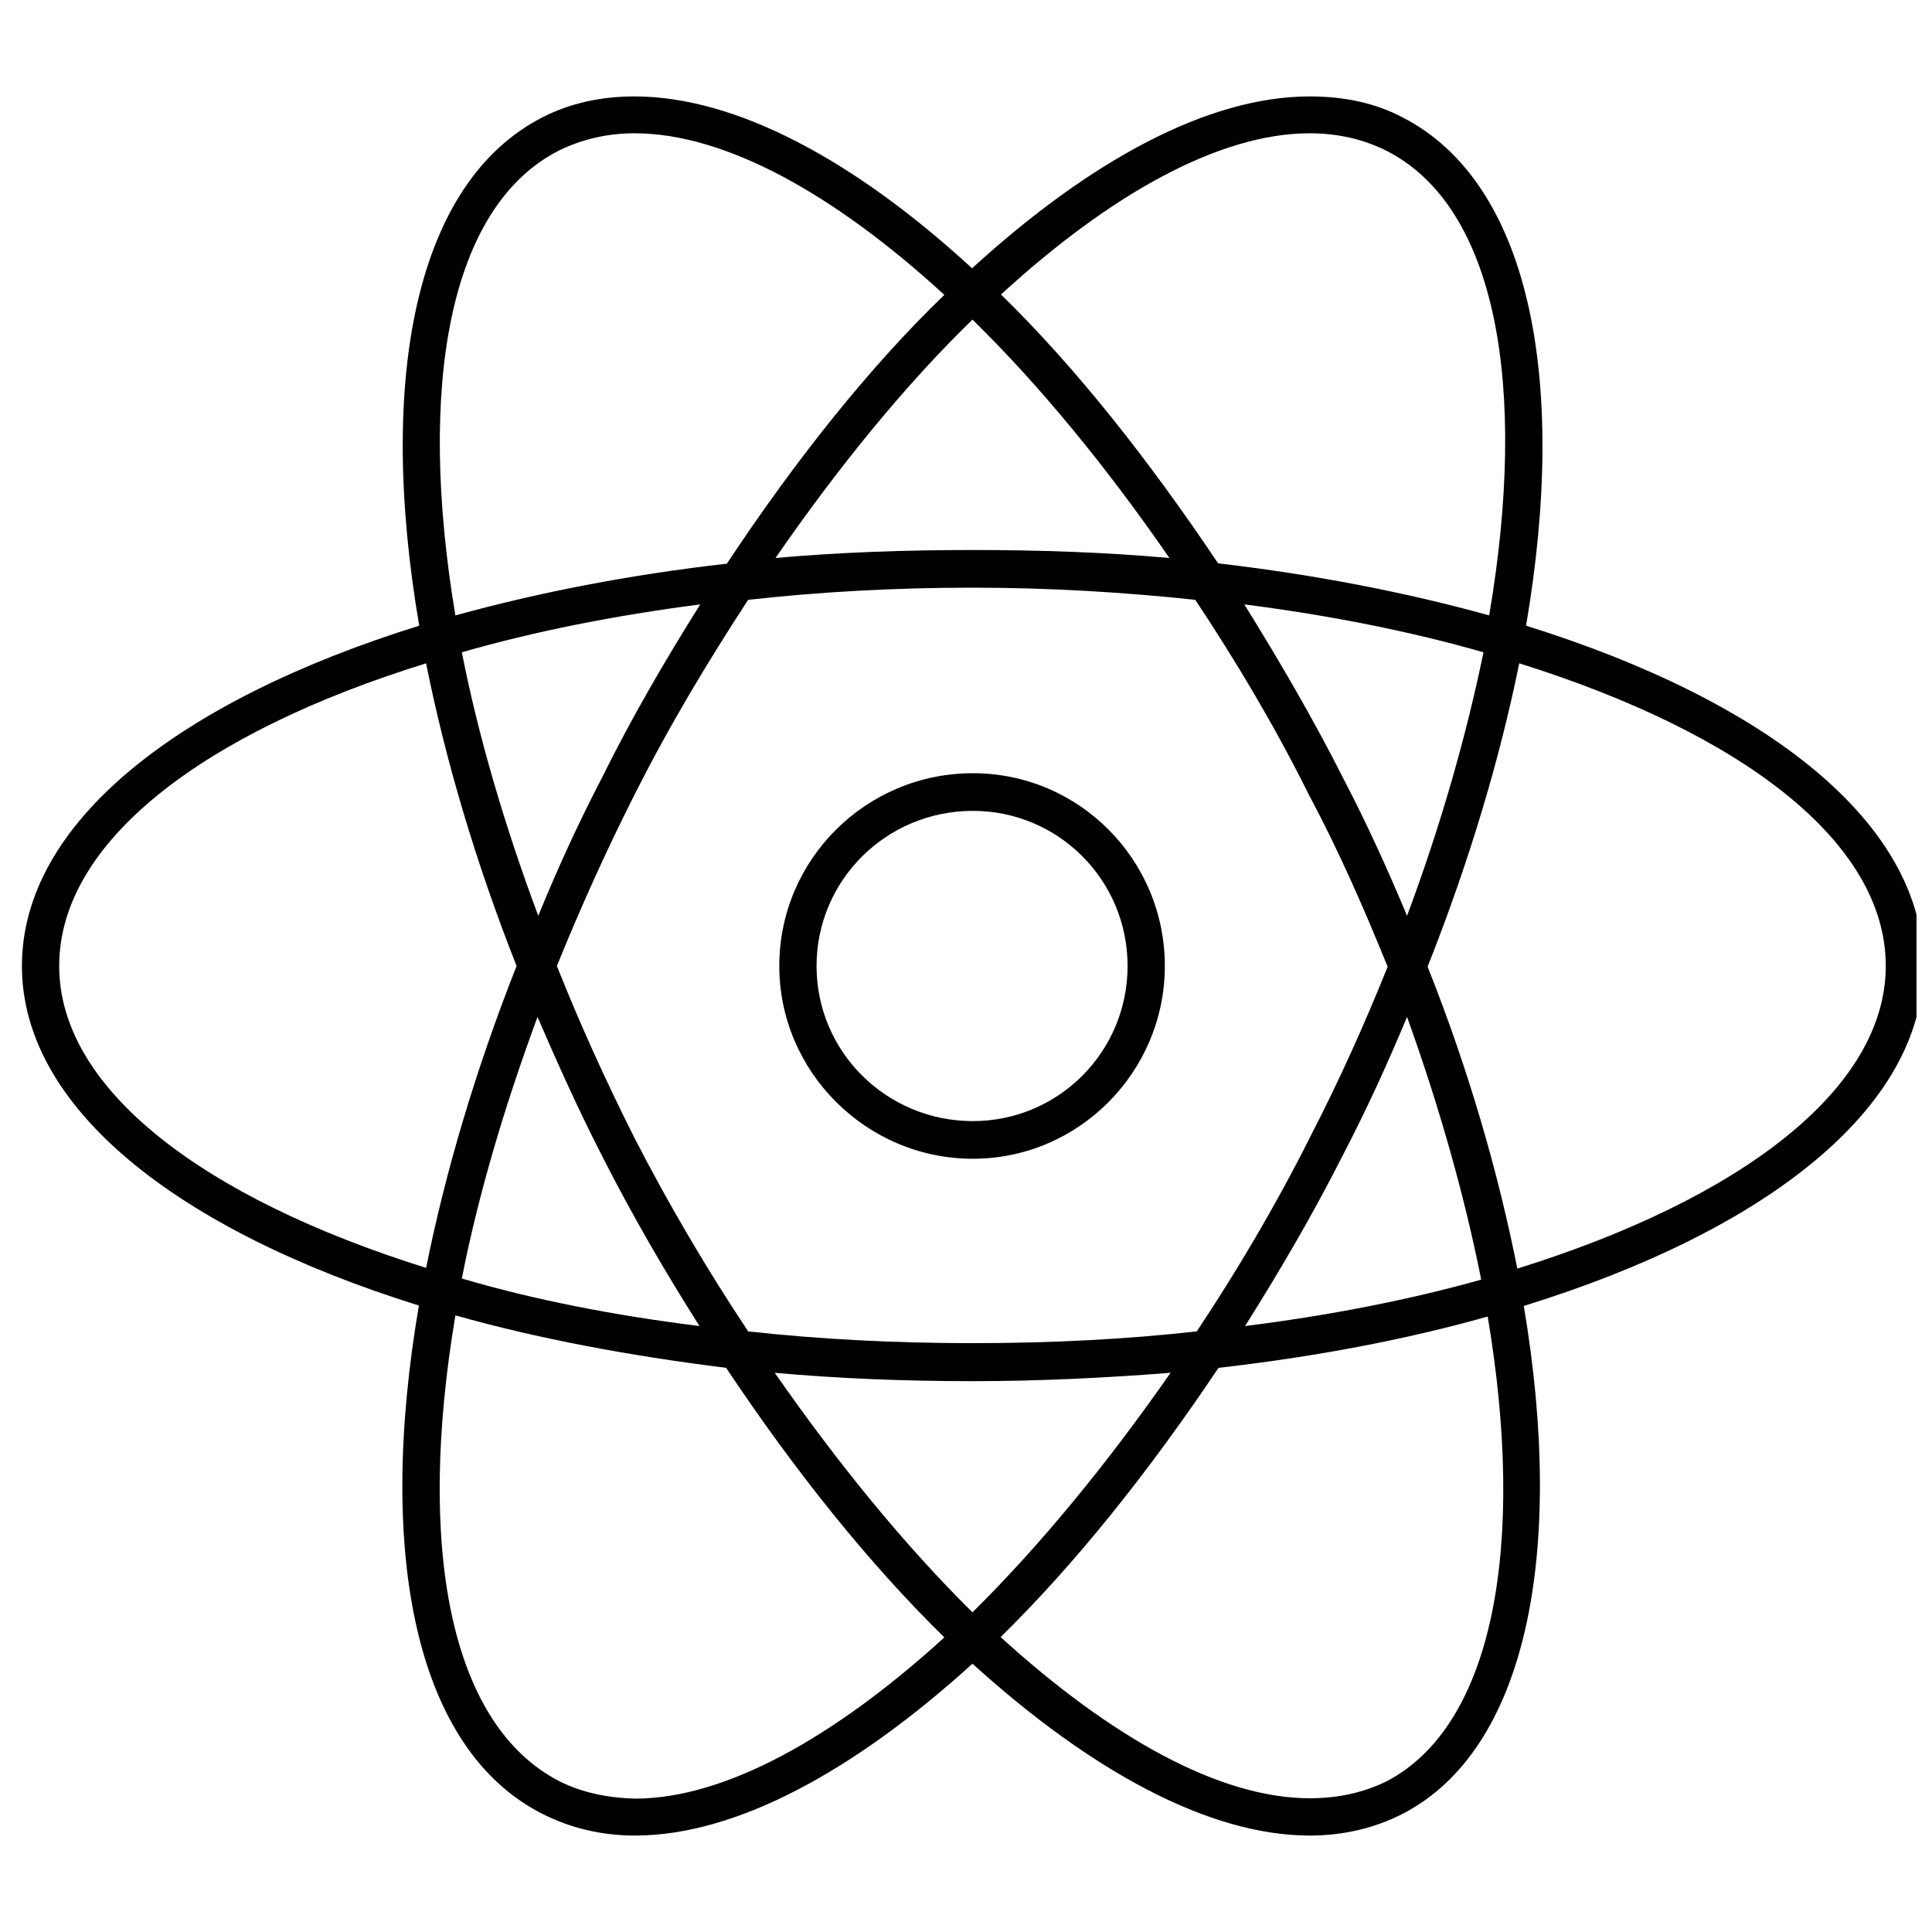 <?xml version="1.0" encoding="UTF-8"?>
<!-- Uploaded to: SVG Repo, www.svgrepo.com, Generator: SVG Repo Mixer Tools -->
<svg width="800px" height="800px" version="1.1" viewBox="144 144 512 512" xmlns="http://www.w3.org/2000/svg">
 <defs>
  <clipPath id="a">
   <path d="m149 169h502.9v462h-502.9z"/>
  </clipPath>
 </defs>
 <g clip-path="url(#a)">
  <path d="m653.72 400c0-37.785-41.312-70.23-105.3-90.184 11.285-66 0.703-117.59-32.75-134.72-7.254-3.828-15.516-5.543-24.586-5.543-26.801 0-58.039 16.828-89.477 45.543-31.234-28.715-62.672-45.543-89.477-45.543-8.867 0-17.129 1.812-24.383 5.543-33.453 17.129-43.934 68.719-32.648 134.72-64.082 19.949-105.29 52.395-105.29 90.184 0 37.586 41.211 70.031 105.2 89.98-11.285 65.996-0.91 117.69 32.746 134.72 7.356 3.727 15.617 5.742 24.484 5.742 26.902 0 58.141-17.129 89.477-45.543 31.336 28.414 62.676 45.543 89.375 45.543 8.969 0 17.332-2.016 24.586-5.742 32.848-16.93 43.227-68.922 32.145-134.62 64.285-19.852 105.9-52.5 105.9-90.082zm-142.48-216.14c29.32 14.711 37.785 62.27 27.406 123.23-21.762-6.043-45.945-10.777-71.84-13.801-18.441-27.508-37.785-51.996-57.535-71.238 29.121-26.703 57.938-42.727 81.816-42.727 7.559 0 14.207 1.613 20.152 4.535zm-20.152 261.68c-9.168 18.238-19.344 35.367-29.926 51.289-18.84 2.113-38.793 3.121-59.348 3.121-20.656 0-40.406-1.008-59.551-3.125-10.578-15.918-20.758-33.047-30.129-51.285-7.656-15.215-14.508-30.328-20.555-45.543 6.047-14.914 12.898-30.23 20.555-45.344 9.27-18.441 19.551-35.469 30.129-51.691 19.043-2.117 38.793-3.223 59.449-3.223 20.453 0 40.203 1.211 59.047 3.223 10.781 16.223 20.957 33.25 30.129 51.691 8.062 15.113 14.711 30.43 20.859 45.543-6.047 15.016-12.801 30.129-20.66 45.344zm25.797-32.043c8.664 24.082 15.316 47.762 19.648 69.625-19.043 5.344-40.105 9.473-62.574 12.297 9.07-14.41 17.836-29.32 25.996-45.445 6.348-12.191 11.789-24.184 16.93-36.477zm-115.17 157.79c-17.836-17.633-35.57-39.297-52.395-63.48 16.828 1.512 34.359 2.215 52.496 2.215 18.035 0 35.469-0.906 52.395-2.215-16.926 24.285-34.66 45.848-52.496 63.48zm-72.348-75.871c-22.672-2.824-43.832-6.953-62.977-12.598 4.332-22.066 11.184-45.242 20.051-69.324 5.238 12.09 10.68 24.285 16.93 36.477 8.164 16.121 16.93 31.137 25.996 45.445zm-42.723-108.72c-9.07-24.285-15.922-47.863-20.254-69.828 19.246-5.543 40.508-9.773 63.18-12.695-9.168 14.609-18.035 29.723-26.098 46.047-6.348 12.191-11.789 24.184-16.828 36.477zm115.07-158c17.734 17.332 35.57 39.098 52.195 63.18-16.828-1.512-34.16-2.117-52.094-2.117-18.035 0-35.469 0.605-52.297 2.117 16.625-24.082 34.359-45.848 52.195-63.18zm98.242 121.52c-8.262-16.324-17.129-31.438-26.199-46.047 22.773 2.922 44.035 7.152 63.383 12.695-4.535 21.965-11.188 45.543-20.254 69.828-5.141-12.293-10.582-24.285-16.93-36.477zm-207.77-166.36c6.047-2.922 12.695-4.535 19.949-4.535 23.98 0 52.898 16.02 82.121 42.824-19.852 19.145-39.398 43.73-57.637 71.238-25.895 2.926-49.977 7.66-71.941 13.707-10.176-60.863-1.715-108.42 27.508-123.23zm-132.5 216.14c0-32.949 38.289-61.969 97.234-80.207 5.039 25.191 13 52.395 23.98 80.207-10.98 27.809-18.941 54.914-23.977 80.004-58.945-18.441-97.238-47.359-97.238-80.004zm132.71 216.13c-29.426-15.012-37.988-62.473-27.711-123.54 21.766 6.148 45.945 10.684 71.742 13.906 18.34 27.508 37.887 51.891 57.836 71.441-29.223 26.602-58.141 42.723-82.02 42.723-7.254-0.203-14.004-1.613-19.848-4.535zm218.95 0c-6.047 2.922-12.695 4.434-20.254 4.434-23.879 0-52.699-16.121-81.918-42.723 19.852-19.449 39.297-43.832 57.738-71.34 25.594-2.922 49.574-7.457 71.34-13.602 10.176 60.355 1.711 108.42-26.906 123.23zm34.762-135.93c-5.035-25.289-12.797-52.395-23.777-80.004 11.082-28.012 19.145-55.117 24.285-80.406 58.844 18.438 97.133 47.258 97.133 80.207 0 32.645-38.492 61.766-97.641 80.203z"/>
 </g>
 <path d="m401.81 348.91c-28.312 0-51.289 22.871-51.289 51.086 0 28.012 23.074 51.086 51.289 51.086 28.113 0 50.883-23.074 50.883-51.086 0-28.215-22.77-51.086-50.883-51.086zm0 92.195c-22.871 0-41.414-18.34-41.414-41.109 0-22.773 18.539-41.109 41.414-41.109 22.672 0 41.012 18.34 41.012 41.109s-18.34 41.109-41.012 41.109z"/>
</svg>
